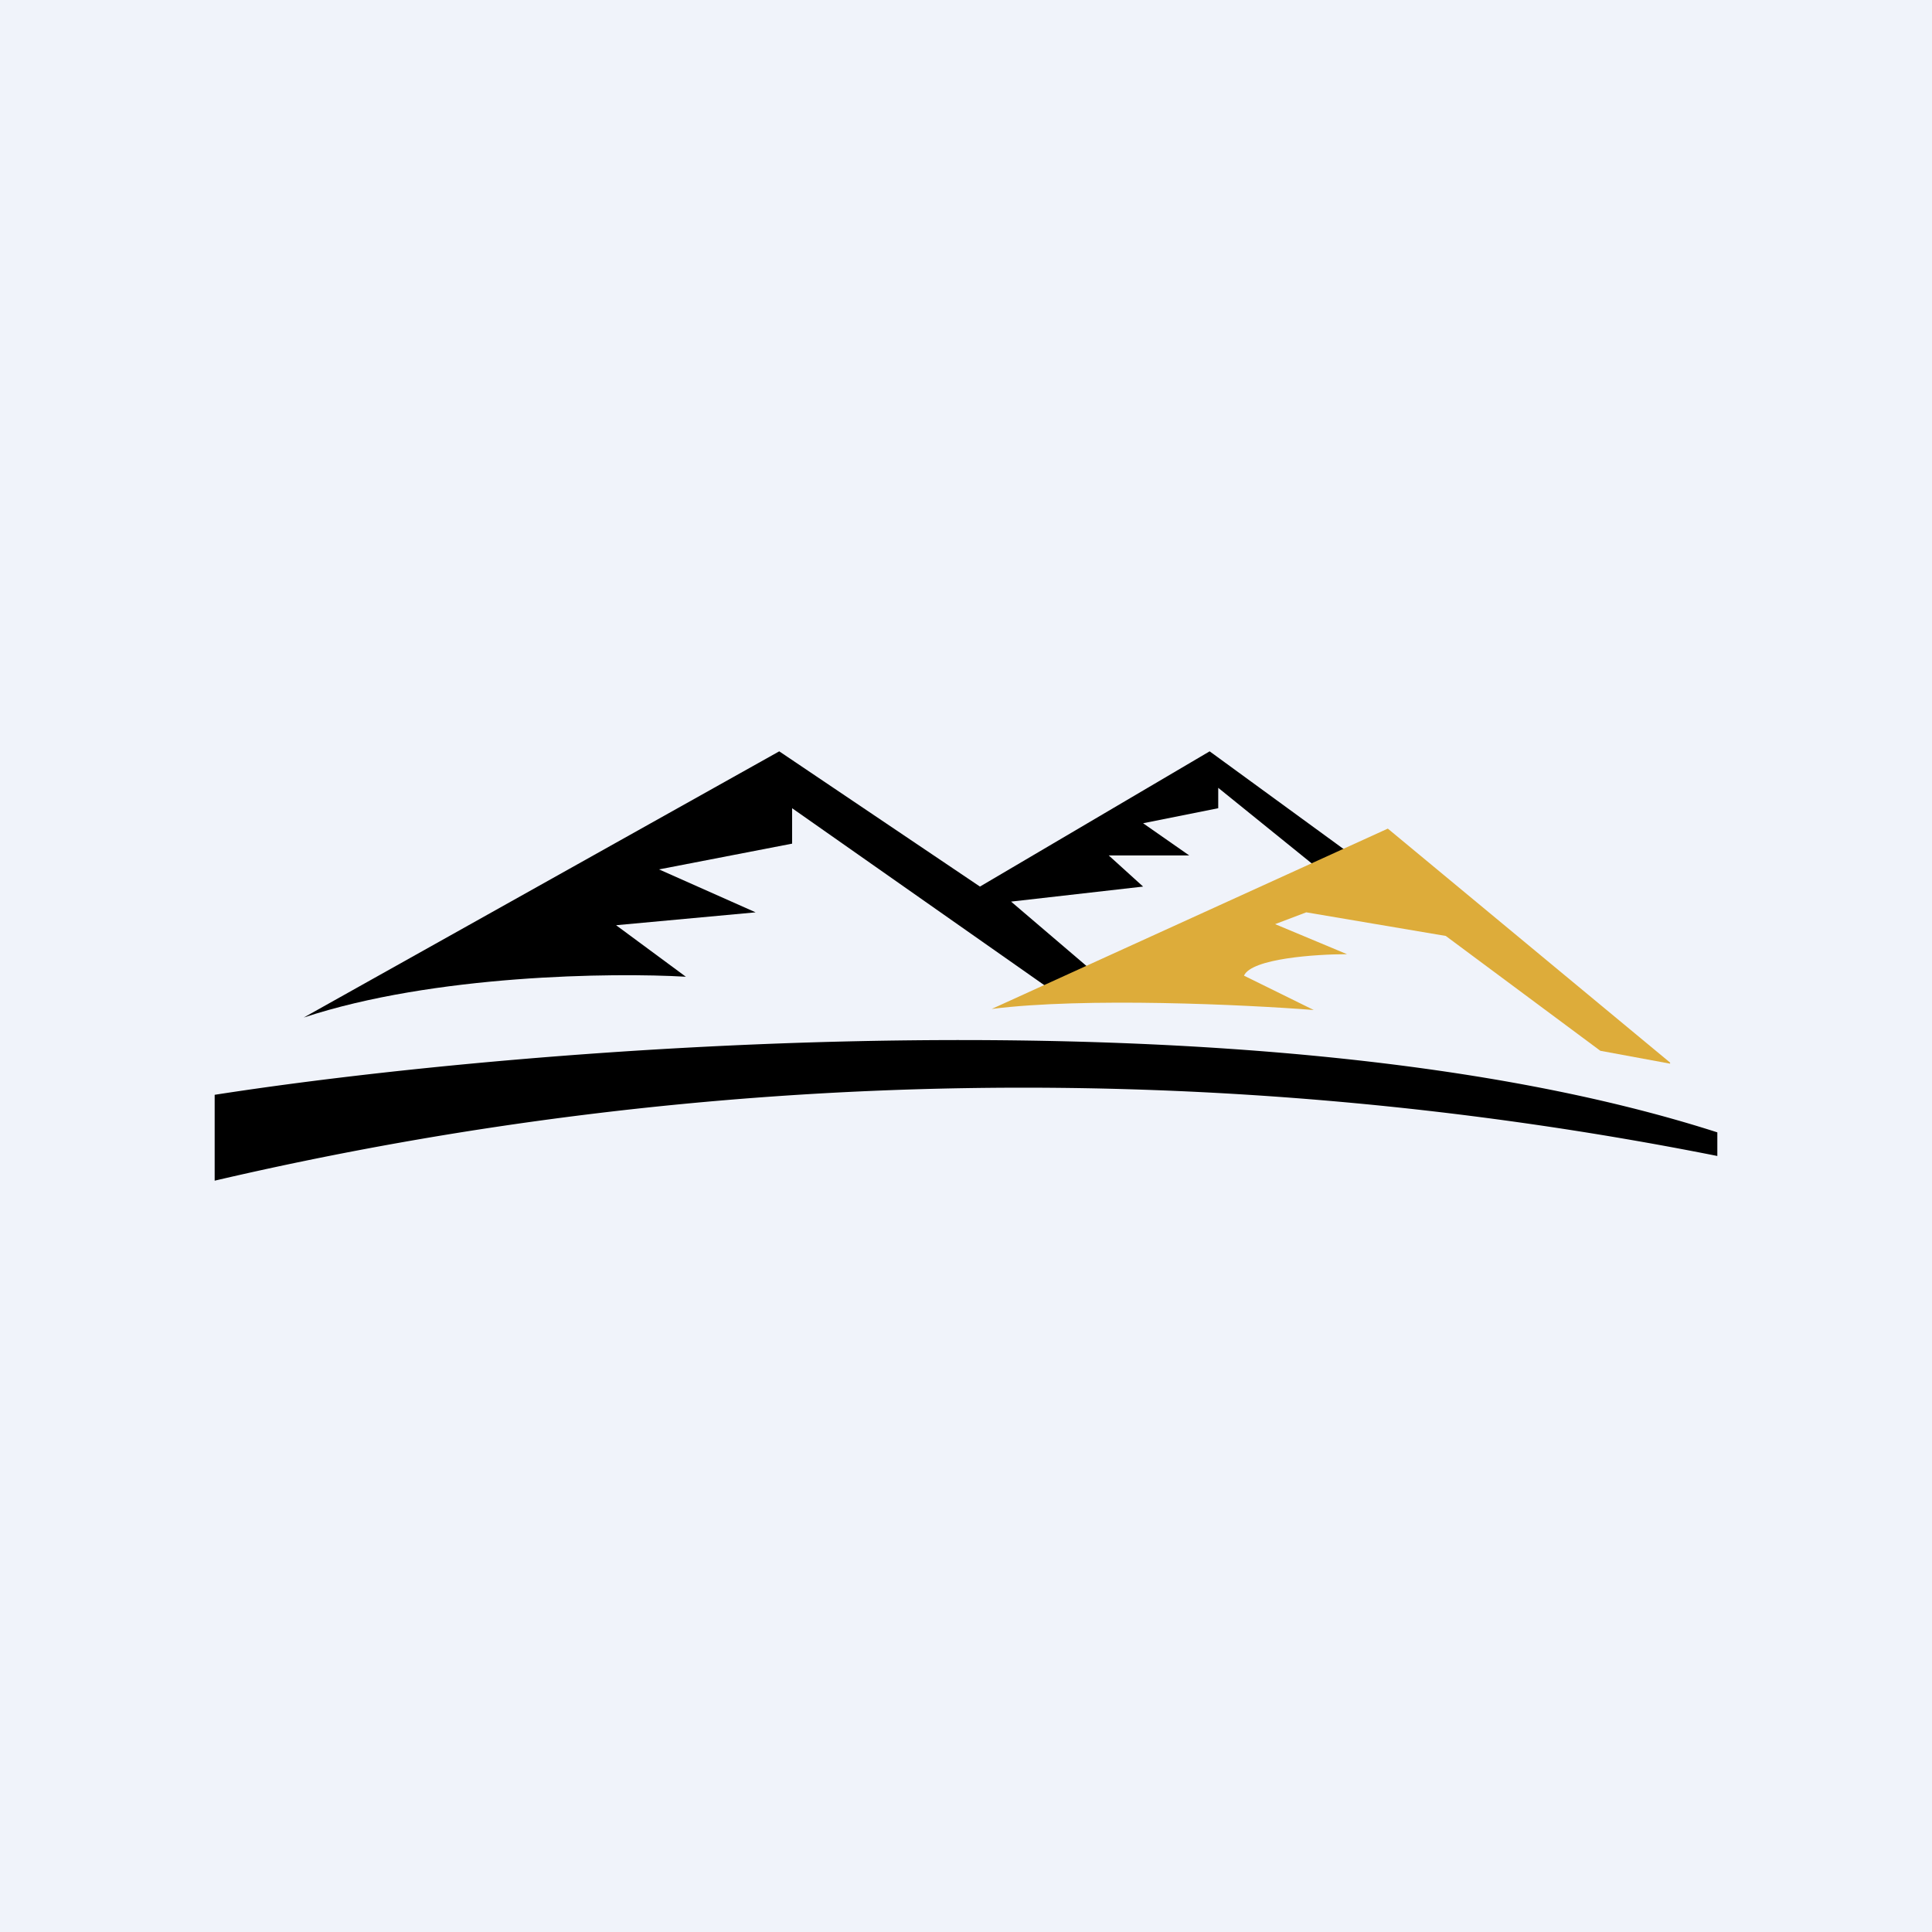 <!-- by TradingView --><svg width="18" height="18" viewBox="0 0 18 18" xmlns="http://www.w3.org/2000/svg"><path fill="#F0F3FA" d="M0 0h18v18H0z"/><path d="M7.26 7 2.83 9.48c1.21-.4 2.88-.42 3.56-.38l-.65-.48 1.3-.12-.9-.4 1.24-.24v-.33l2.48 1.74.38-.17-.82-.7 1.23-.14-.32-.29h.75l-.43-.3.7-.14v-.19l.94.76.31-.13L11.27 7 9.13 8.26 7.26 7Z"/><path d="m15.56 9.9-2.63-2.18L9.24 9.4c.87-.11 2.36-.04 3 .01l-.65-.32c.07-.16.67-.2.96-.2l-.67-.28.29-.11 1.3.22 1.44 1.07.65.12Z" fill="#DDAC3A"/><path d="M2 10.2v.8a33.18 33.18 0 0 1 14-.23v-.22c-4.26-1.37-11.11-.8-14-.35Z"/></svg>